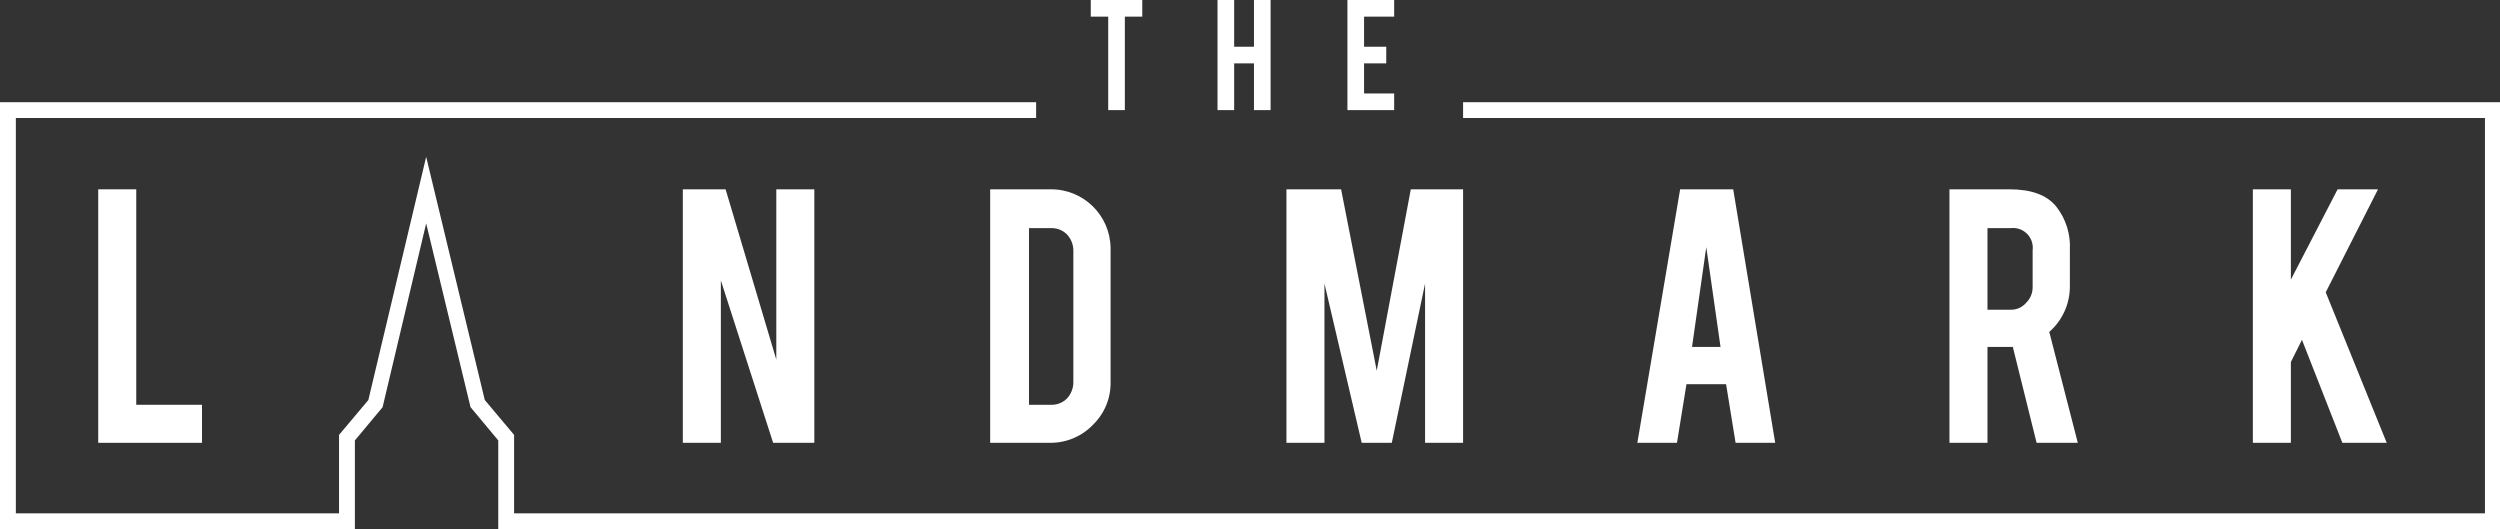 <?xml version="1.0" encoding="UTF-8"?> <!-- Generator: Adobe Illustrator 24.1.2, SVG Export Plug-In . SVG Version: 6.00 Build 0) --> <svg xmlns="http://www.w3.org/2000/svg" xmlns:xlink="http://www.w3.org/1999/xlink" version="1.1" id="Layer_1" x="0px" y="0px" viewBox="0 0 4110.24 869.975" xml:space="preserve"><rect x="0" y="0" width="4110.24" height="869.975" fill="#333333" stroke="none"/> <g id="landmark-logo"> <polygon fill="#FFFFFF" points="3766.418,595.176 3766.418,728.017 3703.904,728.017 3703.904,311.263 3766.418,311.263 3766.418,459.732 3843.257,311.263 3909.677,311.263 3823.722,480.569 3924.003,728.017 3851.071,728.017 3784.651,558.71 "></polygon> <path fill="#FFFFFF" d="M3341.85,411.544c2.306-17.833-10.281-34.16-28.114-36.466c-2.772-0.358-5.58-0.358-8.352,0h-37.769 v134.143h37.769c10.023,0.313,19.633-4.011,26.047-11.722c6.609-6.545,10.355-15.442,10.419-24.744V411.544z M3304.081,311.263 c35.164,0,61.211,9.116,76.839,28.651c15.599,20.017,23.46,44.985,22.141,70.327v61.211c-0.089,28.463-12.426,55.51-33.861,74.234 l46.885,182.33h-67.723l-39.071-157.585h-41.675v157.585h-62.514V311.262h98.979V311.263z"></path> <path fill="#FFFFFF" d="M2805.278,406.335l-23.443,164.098h46.886L2805.278,406.335z M2772.719,631.643l-15.628,96.374h-65.118 l70.327-416.754h87.258l69.025,416.754h-65.118l-15.628-96.374H2772.719z"></path> <polygon fill="#FFFFFF" points="2177.542,728.017 2115.028,728.017 2115.028,311.263 2204.892,311.263 2263.497,609.502 2319.499,311.263 2405.454,311.263 2405.454,728.017 2342.94,728.017 2342.94,466.244 2288.242,728.017 2238.753,728.017 2177.542,466.244 "></polygon> <path fill="#FFFFFF" d="M1691.763,665.504h37.768c9.302-0.063,18.199-3.811,24.745-10.419c6.577-7.094,10.29-16.375,10.419-26.048 V411.544c-0.129-9.673-3.842-18.954-10.419-26.047c-6.546-6.609-15.443-10.355-24.745-10.419h-37.768V665.504z M1825.905,627.736 c0.633,26.404-9.747,51.882-28.652,70.327c-18.311,19.252-43.758,30.091-70.326,29.954h-98.98V311.263h98.98 c53.939-0.725,98.254,42.416,98.979,96.356c0.012,0.874,0.012,1.748,0,2.622L1825.905,627.736L1825.905,627.736z"></path> <polygon fill="#FFFFFF" points="1192.96,311.263 1276.311,591.27 1276.311,311.263 1338.823,311.263 1338.823,728.017 1271.101,728.017 1185.146,461.034 1185.146,728.017 1122.632,728.017 1122.632,311.263 "></polygon> <polygon fill="#FFFFFF" points="332.101,728.017 161.492,728.017 161.492,311.263 224.005,311.263 224.005,665.504 332.101,665.504 "></polygon> <polygon fill="#FFFFFF" points="2215.31,0 2215.31,181.027 2292.149,181.027 2292.149,153.677 2242.659,153.677 2242.659,104.188 2279.126,104.188 2279.126,76.838 2242.659,76.838 2242.659,27.349 2292.149,27.349 2292.149,0 "></polygon> <polygon fill="#FFFFFF" points="2061.632,0 2061.632,76.838 2029.073,76.838 2029.073,0 2001.724,0 2001.724,181.027 2029.073,181.027 2029.073,104.188 2061.632,104.188 2061.632,181.027 2088.981,181.027 2088.981,0 "></polygon> <polygon fill="#FFFFFF" points="1793.347,0 1793.347,27.349 1821.998,27.349 1821.998,181.027 1849.348,181.027 1849.348,27.349 1877.999,27.349 1877.999,0 "></polygon> <polygon fill="#FFFFFF" points="2405.454,168.003 2405.454,194.05 4085.495,194.05 4085.495,843.927 845.229,843.927 845.229,714.994 797.043,657.69 700.669,257.866 605.597,657.69 557.409,714.994 557.409,843.927 26.047,843.927 26.047,194.05 1703.483,194.05 1703.483,168.003 0,168.003 0,869.974 583.456,869.974 583.456,724.11 629.038,669.411 700.669,367.264 773.601,669.411 819.183,724.11 819.183,869.974 4110.24,869.974 4110.24,168.003 "></polygon> </g> </svg> 
